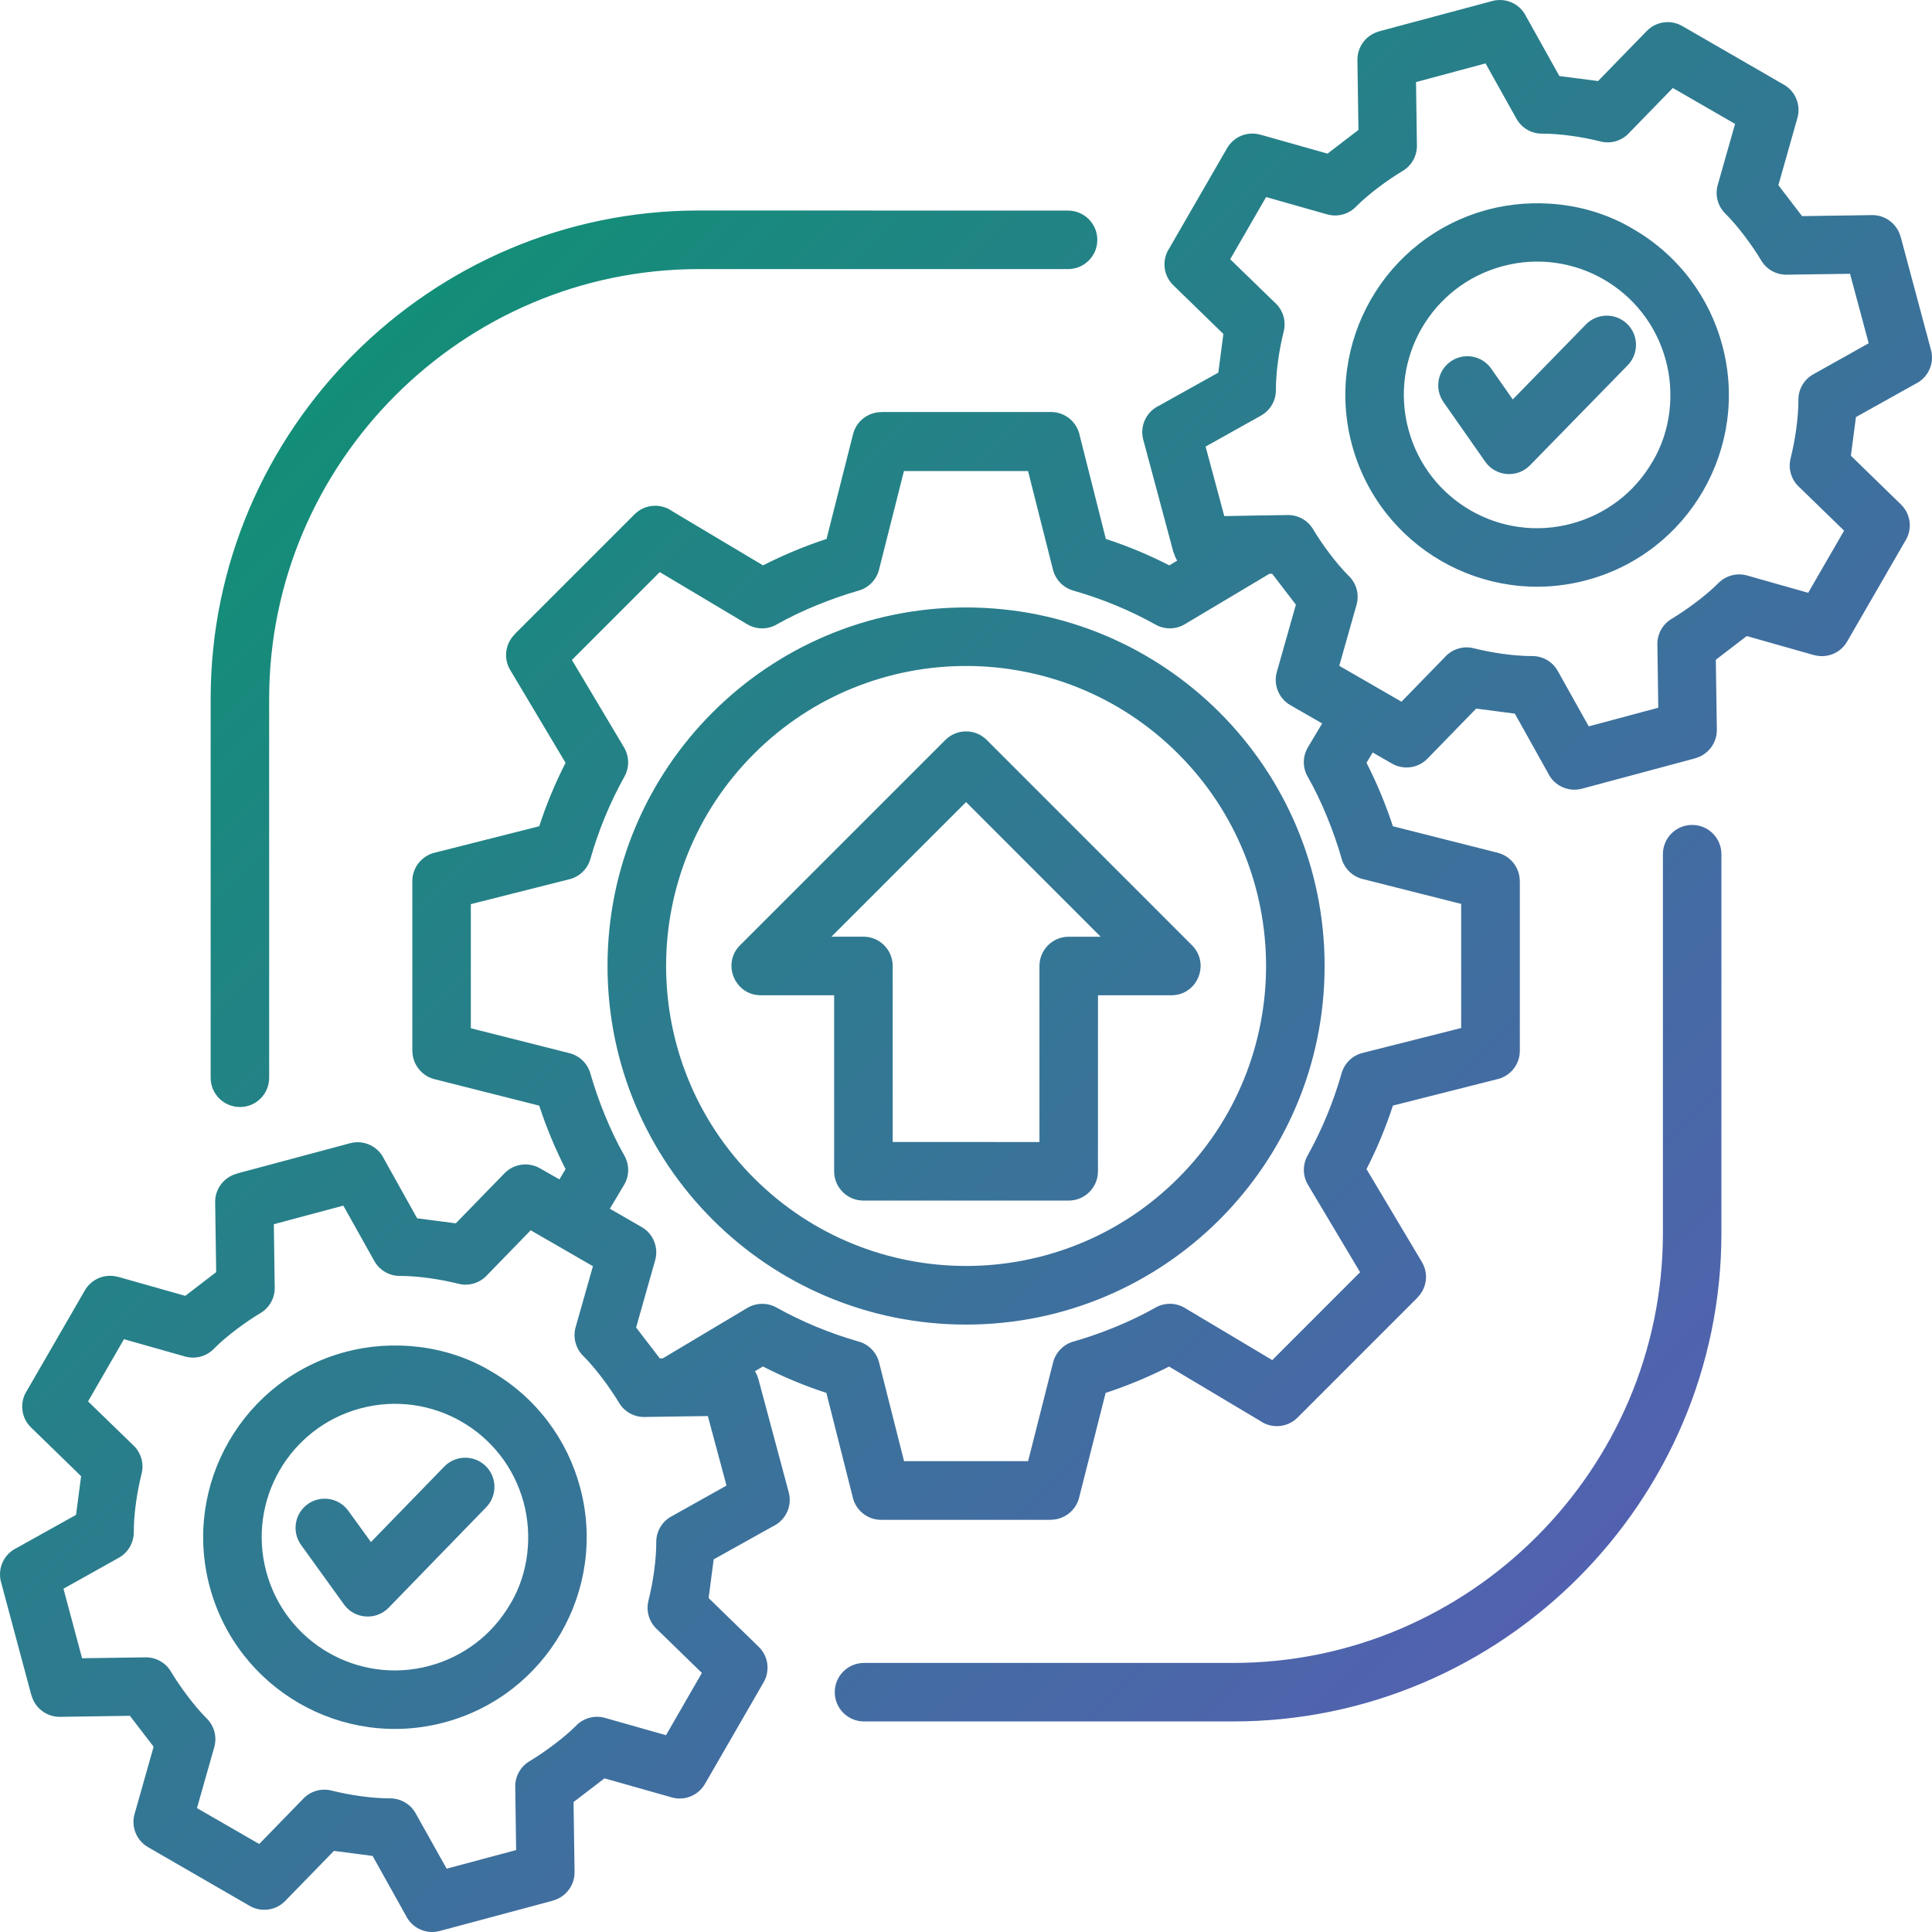 <svg width="60" height="60" viewBox="0 0 60 60" fill="none" xmlns="http://www.w3.org/2000/svg">
<g clip-path="url(#clip0_2998_5)">
<path fill-rule="evenodd" clip-rule="evenodd" d="M17.373 36.627L17.564 36.307C17.24 35.669 16.967 35.013 16.746 34.337L13.495 33.515C13.082 33.411 12.807 33.041 12.807 32.633H12.805V27.365C12.805 26.923 13.121 26.554 13.541 26.471L16.746 25.66C16.967 24.982 17.24 24.326 17.564 23.69L15.845 20.807C15.627 20.444 15.695 19.987 15.983 19.702L15.98 19.699L19.706 15.973C20.025 15.654 20.521 15.622 20.875 15.875L23.697 17.558C24.335 17.233 24.991 16.961 25.669 16.737L26.492 13.486C26.595 13.073 26.966 12.798 27.373 12.798V12.795H32.641C33.083 12.795 33.452 13.112 33.533 13.532L34.343 16.737C35.021 16.958 35.677 17.231 36.313 17.558L36.559 17.41C36.512 17.337 36.478 17.256 36.456 17.17L36.448 17.174L35.505 13.655C35.39 13.225 35.603 12.786 35.991 12.601L37.836 11.572L37.993 10.371L36.438 8.858C36.121 8.551 36.077 8.067 36.313 7.711L38.108 4.602C38.319 4.236 38.747 4.071 39.137 4.182V4.18L41.227 4.771L42.188 4.035L42.156 1.863C42.151 1.441 42.436 1.082 42.826 0.977V0.974L46.346 0.031C46.775 -0.084 47.215 0.129 47.399 0.518L48.428 2.362L49.629 2.517L51.142 0.962C51.439 0.658 51.896 0.606 52.247 0.81L55.403 2.632C55.769 2.843 55.931 3.273 55.821 3.661L55.229 5.751L55.965 6.712L58.137 6.68C58.559 6.675 58.918 6.96 59.023 7.35H59.026L59.969 10.87C60.084 11.3 59.87 11.739 59.483 11.923L57.638 12.953L57.481 14.153L59.035 15.666C59.352 15.973 59.397 16.457 59.161 16.813L57.365 19.923C57.154 20.291 56.724 20.453 56.336 20.343V20.345L54.246 19.753L53.286 20.49L53.318 22.661C53.323 23.084 53.038 23.442 52.648 23.548V23.55L49.128 24.494C48.698 24.609 48.259 24.395 48.075 24.007L47.045 22.163L45.844 22.006L44.332 23.56C44.035 23.865 43.578 23.916 43.227 23.712L42.63 23.369L42.438 23.688C42.762 24.326 43.035 24.982 43.258 25.66L46.51 26.483C46.923 26.586 47.198 26.957 47.198 27.365H47.2V32.633C47.2 33.075 46.883 33.443 46.464 33.524L43.258 34.335C43.037 35.013 42.765 35.669 42.438 36.307L44.157 39.191C44.376 39.554 44.307 40.011 44.02 40.296L44.022 40.298L40.297 44.024C39.977 44.343 39.481 44.375 39.127 44.122L36.306 42.44C35.667 42.764 35.011 43.037 34.336 43.258L33.513 46.51C33.41 46.922 33.039 47.197 32.634 47.197V47.2H27.366C26.924 47.2 26.555 46.883 26.474 46.463L25.664 43.258C24.986 43.037 24.33 42.764 23.692 42.437L23.446 42.585C23.493 42.658 23.527 42.739 23.549 42.825H23.552L24.495 46.345C24.61 46.775 24.397 47.215 24.009 47.399L22.164 48.428L22.007 49.629L23.562 51.142C23.866 51.436 23.918 51.896 23.714 52.247L21.892 55.403C21.68 55.769 21.251 55.931 20.863 55.82L18.773 55.228L17.812 55.965L17.844 58.136C17.849 58.559 17.564 58.917 17.174 59.023V59.026L13.654 59.969C13.225 60.084 12.785 59.87 12.601 59.482L11.572 57.638L10.371 57.481L8.858 59.035C8.563 59.34 8.104 59.392 7.753 59.188L4.597 57.365C4.231 57.154 4.069 56.724 4.179 56.336L4.771 54.246L4.034 53.286L1.863 53.318C1.441 53.323 1.082 53.038 0.977 52.647H0.974L0.031 49.128C-0.084 48.698 0.129 48.258 0.518 48.074L2.362 47.045L2.519 45.844L0.964 44.331C0.648 44.024 0.603 43.54 0.839 43.184L2.635 40.075C2.846 39.709 3.273 39.544 3.664 39.655V39.652L5.754 40.244L6.714 39.507L6.682 37.336C6.677 36.914 6.962 36.555 7.352 36.45V36.447L10.872 35.504C11.302 35.389 11.741 35.602 11.925 35.99L12.954 37.835L14.155 37.992L15.668 36.437C15.966 36.133 16.422 36.081 16.773 36.285L17.373 36.627ZM51.643 26.527V38.297C51.643 45.636 45.636 51.644 38.297 51.644H26.833C26.33 51.644 25.924 52.051 25.924 52.552C25.924 53.056 26.332 53.461 26.833 53.461H38.297C46.64 53.461 53.46 46.638 53.46 38.297V26.528C53.46 26.024 53.053 25.619 52.551 25.619C52.048 25.619 51.643 26.026 51.643 26.527ZM8.359 33.473V21.704C8.359 14.365 14.367 8.357 21.705 8.357H33.169C33.673 8.357 34.078 7.95 34.078 7.449C34.078 6.947 33.67 6.54 33.169 6.54L21.705 6.537C13.362 6.537 6.542 13.361 6.542 21.701V33.471C6.542 33.974 6.95 34.379 7.451 34.379C7.952 34.382 8.359 33.974 8.359 33.473ZM20.887 43.992L20.05 44.005C19.726 44.022 19.401 43.862 19.225 43.565C18.947 43.103 18.508 42.504 18.124 42.121C17.889 41.897 17.783 41.553 17.876 41.219L18.414 39.323L16.481 38.208L15.143 39.584C14.927 39.832 14.58 39.955 14.239 39.869C13.684 39.729 12.989 39.625 12.434 39.625C12.11 39.633 11.793 39.463 11.623 39.159L10.663 37.442L8.504 38.019L8.531 39.952C8.549 40.276 8.389 40.6 8.092 40.777C7.63 41.052 7.031 41.494 6.65 41.88C6.427 42.116 6.083 42.221 5.749 42.128L3.85 41.59L2.735 43.521L4.113 44.859C4.361 45.075 4.484 45.422 4.398 45.763C4.258 46.318 4.155 47.013 4.155 47.568C4.16 47.892 3.993 48.209 3.688 48.379L1.971 49.339L2.549 51.498L4.481 51.471C4.806 51.454 5.13 51.613 5.307 51.911C5.584 52.372 6.024 52.972 6.407 53.355C6.643 53.578 6.748 53.922 6.655 54.256L6.117 56.152L8.05 57.267L9.388 55.892C9.605 55.644 9.951 55.521 10.295 55.607C10.85 55.747 11.542 55.85 12.1 55.85C12.424 55.845 12.741 56.012 12.91 56.317L13.871 58.033L16.029 57.456L16.002 55.523C15.985 55.199 16.145 54.875 16.442 54.698C16.904 54.421 17.503 53.981 17.886 53.598C18.11 53.362 18.453 53.257 18.787 53.35L20.683 53.888L21.798 51.955L20.423 50.616C20.175 50.4 20.052 50.054 20.138 49.71C20.278 49.155 20.381 48.462 20.381 47.905C20.374 47.581 20.543 47.264 20.846 47.097L22.562 46.136L21.983 43.977L20.887 43.992ZM20.583 42.185L23.206 40.62C23.473 40.461 23.82 40.443 24.112 40.605C24.913 41.052 25.775 41.408 26.671 41.664C26.973 41.75 27.221 41.991 27.302 42.317L28.076 45.377H31.929L32.696 42.347C32.764 42.03 33 41.76 33.334 41.664C34.174 41.426 35.129 41.04 35.873 40.615C36.149 40.453 36.505 40.443 36.797 40.62L39.511 42.239L42.239 39.51L40.621 36.796C40.461 36.528 40.444 36.184 40.606 35.89C41.053 35.089 41.409 34.227 41.665 33.331C41.751 33.029 41.991 32.781 42.318 32.699L45.378 31.926V28.072L42.347 27.306C42.031 27.237 41.761 27.001 41.665 26.667C41.426 25.827 41.041 24.872 40.616 24.128C40.454 23.853 40.444 23.497 40.621 23.204L41.061 22.467L40.071 21.898C39.705 21.686 39.543 21.257 39.653 20.869L40.245 18.778L39.508 17.818L39.42 17.821L36.797 19.385C36.529 19.545 36.185 19.562 35.891 19.4C35.09 18.953 34.228 18.597 33.332 18.341C33.03 18.255 32.782 18.015 32.7 17.688L31.927 14.628H28.073L27.307 17.658C27.238 17.975 27.003 18.245 26.669 18.341C25.826 18.582 24.876 18.965 24.127 19.39C23.852 19.552 23.498 19.562 23.203 19.385L20.489 17.767L17.761 20.495L19.379 23.209C19.539 23.477 19.556 23.821 19.394 24.115C18.947 24.916 18.591 25.778 18.335 26.675C18.25 26.977 18.009 27.225 17.682 27.306L14.622 28.079V31.933L17.653 32.699C17.97 32.768 18.24 33.004 18.335 33.338C18.574 34.178 18.959 35.133 19.384 35.877C19.546 36.153 19.556 36.509 19.379 36.801L18.94 37.538L19.929 38.108C20.295 38.319 20.457 38.749 20.347 39.137L19.755 41.227L20.492 42.187L20.583 42.185ZM9.349 47.978L10.683 49.828C11.012 50.285 11.678 50.331 12.068 49.931L15.099 46.809C15.447 46.451 15.44 45.876 15.082 45.527C14.723 45.178 14.148 45.186 13.799 45.544L11.52 47.89L10.818 46.92C10.526 46.515 9.961 46.421 9.553 46.714C9.15 47.006 9.057 47.571 9.349 47.978ZM15.244 42.583C13.863 41.755 12.161 41.6 10.725 41.986C7.549 42.838 5.663 46.105 6.513 49.278C7.365 52.454 10.629 54.34 13.805 53.49C16.98 52.64 18.866 49.374 18.017 46.198C17.624 44.724 16.668 43.403 15.244 42.583ZM16.263 46.664C15.671 44.456 13.404 43.147 11.194 43.739C8.986 44.331 7.677 46.598 8.269 48.809C8.861 51.017 11.127 52.328 13.338 51.734C14.362 51.459 15.28 50.795 15.85 49.806H15.853C16.425 48.843 16.533 47.672 16.263 46.664ZM44.828 12.486L46.125 14.338C46.452 14.805 47.122 14.854 47.515 14.451L50.551 11.342C50.899 10.983 50.892 10.408 50.533 10.06C50.175 9.711 49.6 9.718 49.251 10.077L46.98 12.405L46.312 11.45C46.027 11.04 45.462 10.939 45.052 11.226C44.642 11.511 44.543 12.076 44.828 12.486ZM50.715 7.11C49.335 6.282 47.633 6.128 46.196 6.513C43.021 7.365 41.135 10.632 41.984 13.805C42.837 16.981 46.1 18.867 49.276 18.017C52.452 17.168 54.338 13.901 53.488 10.725C53.095 9.252 52.14 7.933 50.715 7.11ZM51.734 11.192C51.142 8.984 48.876 7.672 46.665 8.267C44.457 8.859 43.146 11.126 43.74 13.336C44.332 15.544 46.599 16.856 48.809 16.261C49.834 15.986 50.752 15.323 51.322 14.333H51.324C51.897 13.37 52.005 12.199 51.734 11.192ZM39.116 16.008L39.953 15.996C40.278 15.979 40.602 16.138 40.779 16.436C41.054 16.897 41.496 17.497 41.881 17.88C42.117 18.103 42.223 18.447 42.129 18.781L41.592 20.677L43.524 21.792L44.863 20.417C45.079 20.169 45.425 20.046 45.767 20.132C46.322 20.272 47.014 20.375 47.572 20.375C47.896 20.368 48.213 20.537 48.38 20.842L49.34 22.558L51.499 21.979L51.472 20.046C51.455 19.722 51.614 19.398 51.911 19.221C52.373 18.943 52.972 18.504 53.355 18.12C53.579 17.885 53.923 17.779 54.257 17.872L56.155 18.41L57.27 16.48L55.892 15.141C55.645 14.925 55.522 14.579 55.608 14.238C55.748 13.682 55.851 12.99 55.851 12.432C55.843 12.108 56.013 11.791 56.317 11.622L58.034 10.661L57.455 8.503L55.522 8.53C55.197 8.547 54.873 8.387 54.697 8.09C54.421 7.628 53.979 7.029 53.594 6.646C53.358 6.422 53.252 6.078 53.346 5.744L53.884 3.848L51.951 2.733L50.612 4.109C50.396 4.357 50.05 4.48 49.709 4.394C49.153 4.254 48.461 4.15 47.903 4.15C47.579 4.158 47.262 3.988 47.093 3.684L46.135 1.969L43.976 2.549L44.003 4.482C44.02 4.806 43.861 5.13 43.564 5.307C43.102 5.582 42.503 6.024 42.12 6.41C41.896 6.646 41.552 6.751 41.218 6.658L39.32 6.12L38.205 8.051L39.583 9.389C39.831 9.605 39.953 9.952 39.867 10.293C39.727 10.848 39.624 11.543 39.624 12.098C39.632 12.422 39.462 12.739 39.158 12.909L37.441 13.869L38.021 16.028L39.116 16.008ZM32.281 35.467V30C32.281 29.497 32.689 29.091 33.19 29.091H34.182L30.002 24.909L25.822 29.089H26.814C27.318 29.089 27.723 29.497 27.723 29.998V35.465L32.281 35.467ZM34.099 30.909H36.378C37.188 30.909 37.591 29.927 37.016 29.354L30.645 22.981C30.292 22.625 29.714 22.625 29.358 22.981L22.982 29.357C22.41 29.929 22.823 30.909 23.626 30.909H25.905V36.376C25.905 36.88 26.313 37.285 26.814 37.285H33.19C33.693 37.285 34.098 36.877 34.098 36.376L34.099 30.909ZM30.002 18.865C23.852 18.865 18.867 23.851 18.867 30C18.867 36.15 23.852 41.136 30.002 41.136C36.152 41.136 41.137 36.15 41.137 30C41.137 23.851 36.152 18.865 30.002 18.865ZM36.591 23.411C32.954 19.773 27.052 19.773 23.415 23.411C19.777 27.048 19.777 32.95 23.415 36.587C27.052 40.225 32.954 40.225 36.591 36.587C40.228 32.95 40.228 27.051 36.591 23.411Z" fill="url(#paint0_linear_2998_5)"/>
</g>
<defs>
<linearGradient id="paint0_linear_2998_5" x1="0" y1="0" x2="60" y2="60" gradientUnits="userSpaceOnUse">
<stop stop-color="#009B67"/>
<stop offset="1" stop-color="#6554C0"/>
</linearGradient>
<clipPath id="clip0_2998_5">
<rect width="60" height="60" fill="white"/>
</clipPath>
</defs>
</svg>
